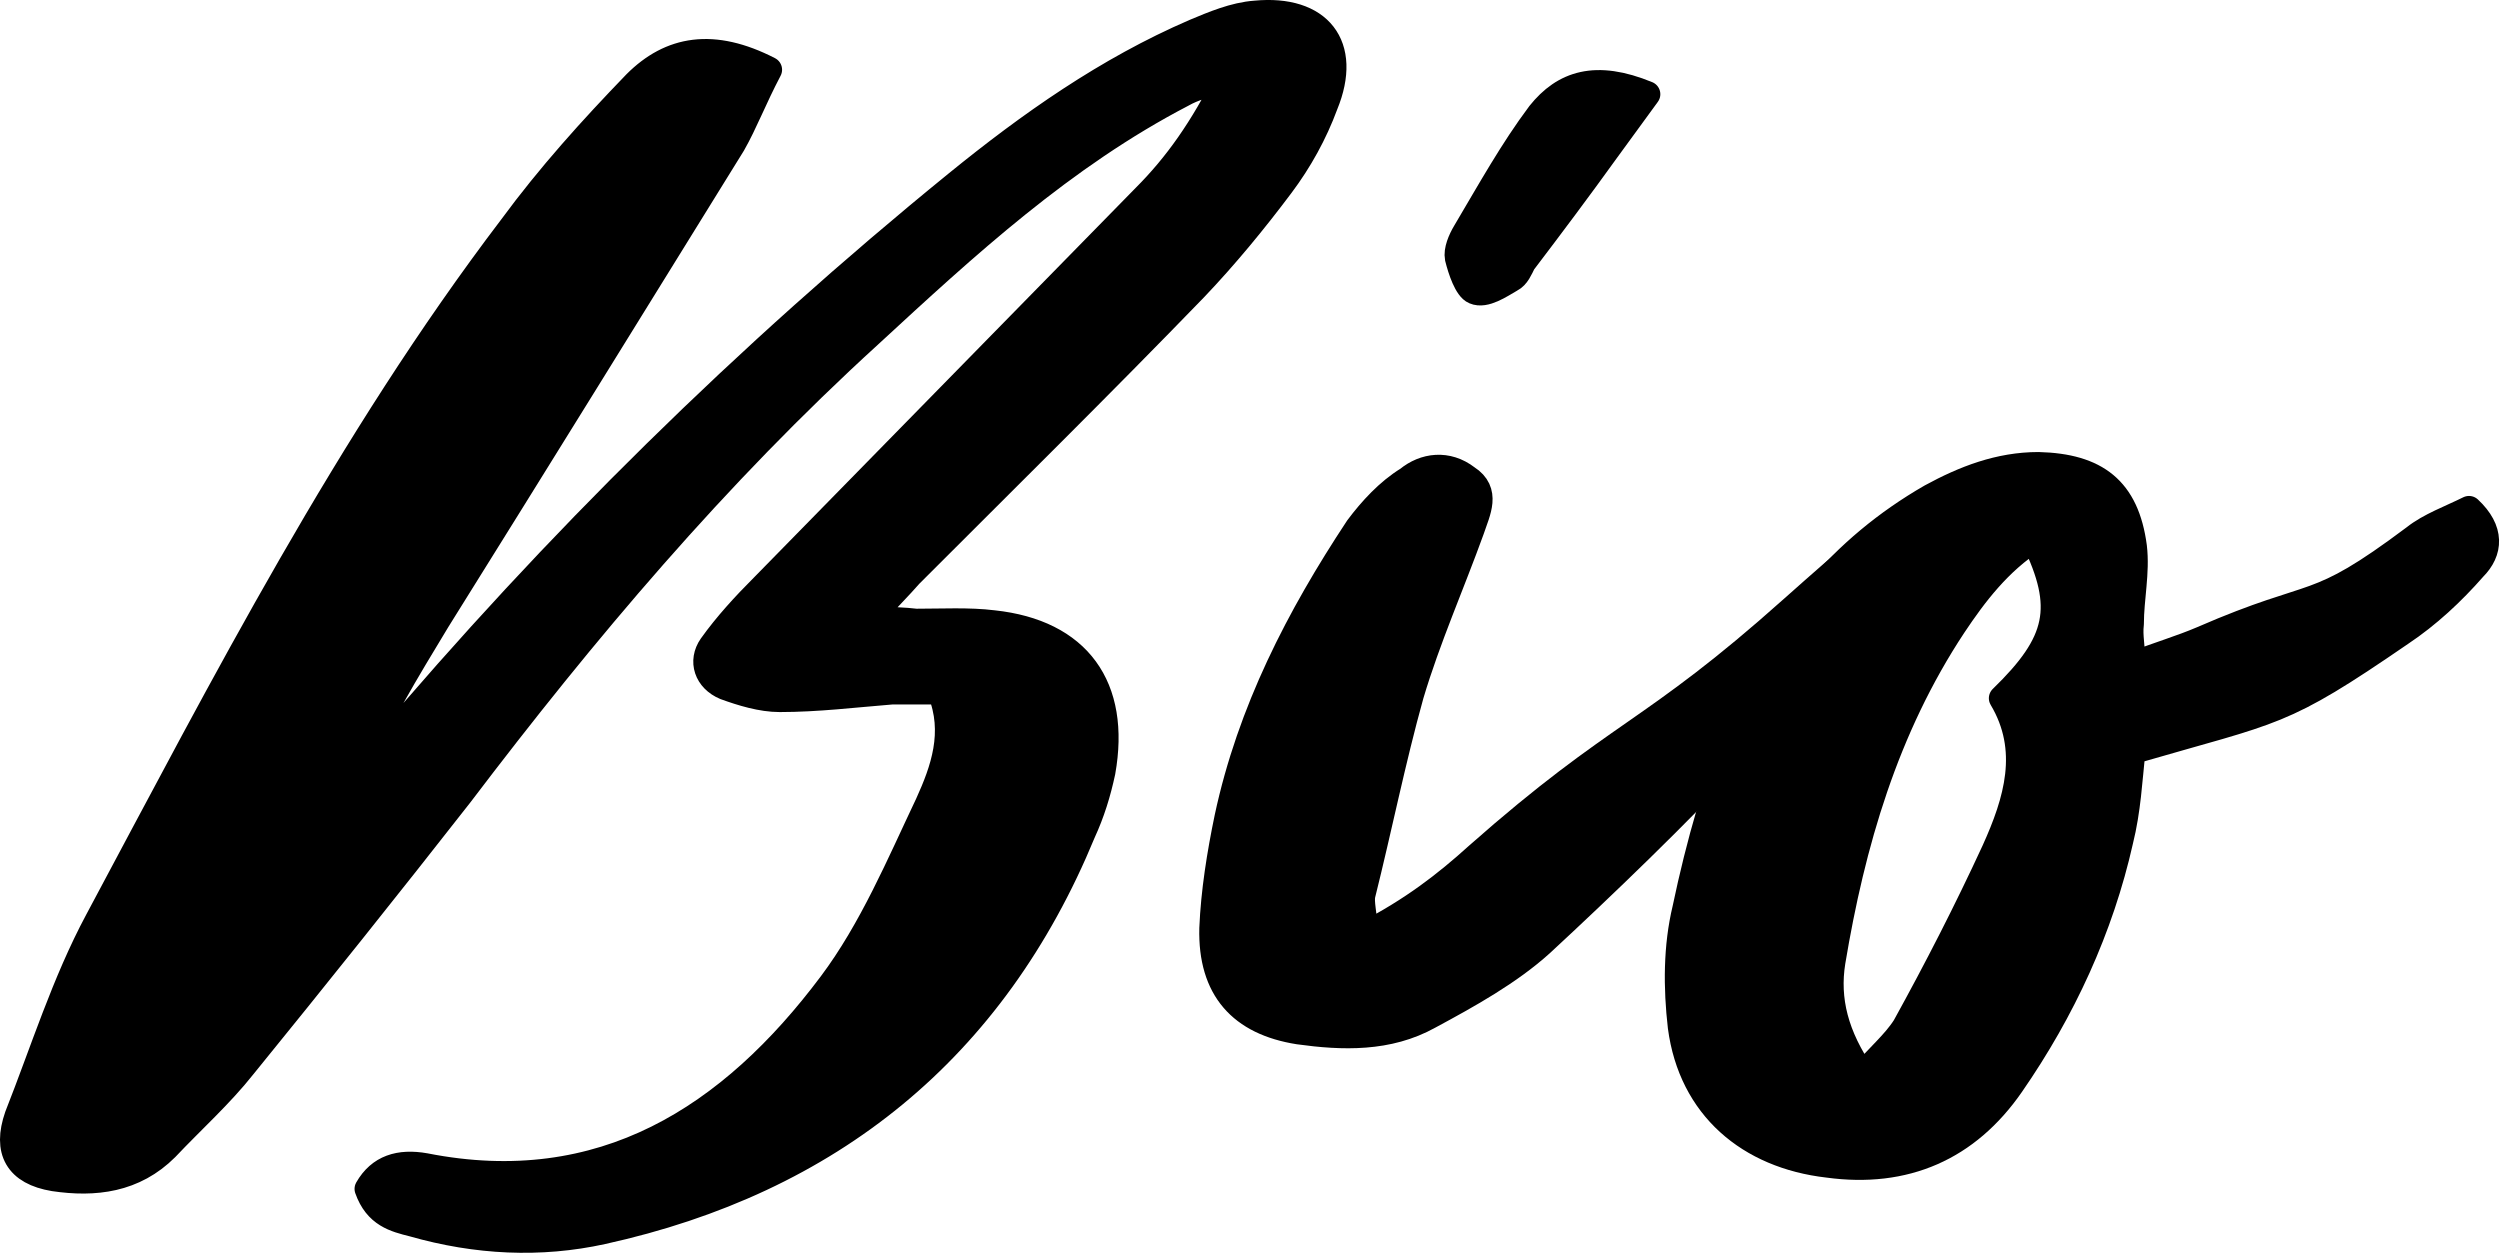 <?xml version="1.0" encoding="UTF-8" standalone="no"?>
<!DOCTYPE svg PUBLIC "-//W3C//DTD SVG 1.1//EN" "http://www.w3.org/Graphics/SVG/1.1/DTD/svg11.dtd">
<svg width="100%" height="100%" viewBox="0 0 1667 836" version="1.1" xmlns="http://www.w3.org/2000/svg" xmlns:xlink="http://www.w3.org/1999/xlink" xml:space="preserve" xmlns:serif="http://www.serif.com/" style="fill-rule:evenodd;clip-rule:evenodd;stroke-linejoin:round;stroke-miterlimit:2;">
    <g transform="matrix(1,0,0,1,-15237.7,2262.83)">
        <g transform="matrix(1,0,0,1,11761.5,-2778.25)">
            <path d="M3989.02,561.919C3978.91,581.132 3972.85,597.31 3964.77,611.467C3899.1,717.639 3833.43,823.812 3767.76,928.973C3747.55,962.342 3727.34,995.71 3710.17,1034.13C3717.24,1028.07 3724.31,1022 3730.37,1014.92C3846.56,877.404 3973.86,752.019 4114.3,637.757C4162.79,598.321 4214.32,561.919 4272.91,536.64C4285.04,531.584 4299.18,525.517 4313.33,524.506C4355.76,520.46 4375.98,545.741 4359.8,585.176C4352.73,604.388 4342.63,622.589 4330.5,638.768C4312.32,663.036 4293.12,686.293 4272.91,707.527C4210.27,772.242 4146.62,834.935 4082.97,898.638C4075.9,906.727 4067.82,914.817 4055.7,927.962C4070.85,928.973 4078.93,928.973 4087.02,929.984C4104.19,929.984 4122.38,928.973 4138.54,930.995C4195.12,937.062 4221.39,973.464 4211.29,1030.09C4208.26,1044.25 4204.21,1057.39 4198.15,1070.54C4138.54,1215.13 4029.43,1303.11 3877.88,1336.47C3836.46,1345.57 3794.02,1343.55 3751.59,1331.42C3739.47,1328.38 3727.34,1325.35 3721.28,1308.16C3729.36,1294 3742.5,1289.96 3759.67,1292.99C3877.88,1316.25 3963.76,1260.64 4030.44,1171.65C4057.72,1135.25 4075.9,1091.77 4095.1,1051.32C4105.2,1029.08 4114.3,1003.8 4103.18,976.498L4070.85,976.498C4045.59,978.52 4021.35,981.554 3996.09,981.554C3983.96,981.554 3970.83,977.509 3959.72,973.464C3947.59,968.409 3943.55,956.275 3950.62,946.163C3960.73,932.007 3972.85,918.861 3984.97,906.727L4239.57,646.857C4260.79,625.623 4277.97,601.355 4295.14,566.975C4279.99,572.031 4271.9,574.053 4264.83,578.098C4185.02,619.556 4120.36,679.215 4055.7,738.874C3953.65,831.901 3865.76,936.051 3782.91,1045.26C3735.43,1105.93 3686.93,1166.6 3638.43,1226.26C3623.28,1245.47 3604.08,1262.66 3586.91,1280.86C3565.69,1302.09 3539.42,1305.13 3512.14,1301.08C3487.9,1297.04 3479.81,1282.88 3487.9,1259.62C3505.07,1216.14 3519.22,1170.64 3541.44,1129.18C3626.31,970.431 3708.15,810.667 3817.26,667.081C3842.52,632.701 3870.81,601.355 3900.11,571.02C3923.35,547.763 3951.63,542.707 3989.02,561.919Z" style="fill-rule:nonzero;stroke:black;stroke-width:17.34px;"/>
            <path d="M4574.64,578.234L4547.35,615.649C4529.16,640.929 4510.97,665.198 4491.76,690.478C4489.74,694.523 4487.72,699.579 4483.68,701.602C4476.6,705.647 4466.49,712.725 4459.42,709.692C4454.37,707.669 4450.32,695.535 4448.3,687.445C4447.29,682.389 4450.32,675.31 4453.36,670.254C4469.53,642.951 4484.69,615.649 4502.88,591.38C4519.05,571.155 4540.28,564.075 4574.64,578.234ZM4386.65,1138.45C4417.98,1122.27 4440.22,1105.08 4461.44,1085.86C4556.45,1001.93 4576.66,1005.98 4671.67,921.035C4689.86,904.856 4707.05,889.688 4725.24,874.519C4732.32,868.452 4740.4,866.43 4756.57,858.34C4751.52,874.519 4750.51,883.62 4745.45,889.688C4729.28,910.923 4710.08,930.136 4692.9,949.349C4643.37,1004.97 4683.8,962.495 4633.26,1017.1C4595.87,1057.55 4544.32,1107.1 4503.89,1144.51C4482.67,1163.73 4455.38,1178.89 4429.1,1193.05C4401.81,1208.22 4371.49,1207.21 4342.18,1203.16C4303.77,1197.1 4283.56,1174.85 4284.57,1134.4C4285.58,1110.13 4289.62,1084.85 4294.67,1060.58C4309.83,989.798 4342.18,927.102 4381.6,867.441C4390.69,855.306 4401.81,843.172 4414.95,835.082C4426.07,825.981 4441.23,823.959 4454.37,834.071C4468.52,843.172 4461.44,856.318 4457.4,868.452C4444.26,904.856 4428.09,941.259 4416.97,978.674C4404.84,1022.16 4395.74,1067.66 4384.63,1112.15C4383.62,1117.21 4385.64,1124.29 4386.65,1138.45Z" style="fill-rule:nonzero;stroke:black;stroke-width:17.34px;"/>
            <path d="M4898.08,958.794C4916.28,951.726 4930.44,947.687 4944.59,941.628C5023.45,907.296 5017.38,925.472 5086.13,873.974C5096.24,865.896 5110.39,860.847 5122.53,854.789C5137.69,868.925 5136.68,883.062 5125.56,894.169C5111.4,910.326 5095.23,925.472 5077.03,937.589C4996.15,993.126 4995.14,988.077 4898.08,1016.35C4896.06,1035.54 4895.05,1055.73 4890,1075.93C4876.85,1134.49 4851.58,1189.02 4817.36,1238.5C4788.04,1280.91 4746.59,1299.09 4695.03,1292.02C4642.46,1285.96 4604.04,1253.64 4596.96,1200.13C4593.93,1173.87 4593.93,1146.61 4600,1121.37C4609.1,1077.95 4621.23,1035.54 4637.4,995.146C4662.68,931.531 4704.13,881.043 4763.78,846.711C4786.02,834.593 4809.27,825.505 4835.52,825.505C4873.82,826.515 4894.04,841.662 4899.1,880.033C4901.12,897.199 4897.07,914.365 4897.07,931.531C4896.06,939.609 4898.08,946.677 4898.08,958.794ZM4718.24,1232.44C4728.33,1220.32 4739.42,1211.24 4746.48,1200.13C4767.67,1161.76 4787.84,1122.38 4806,1083C4821.13,1049.67 4831.49,1015.34 4811.04,981.009C4849.56,943.648 4854.61,920.423 4832.53,874.984C4809.03,890.13 4792.89,911.335 4778.76,932.54C4733.37,1001.2 4711.18,1077.95 4698.06,1156.71C4694.02,1181.95 4700.08,1206.19 4718.24,1232.44Z" style="fill-rule:nonzero;stroke:black;stroke-width:17.34px;"/>
        </g>
    </g>
</svg>
